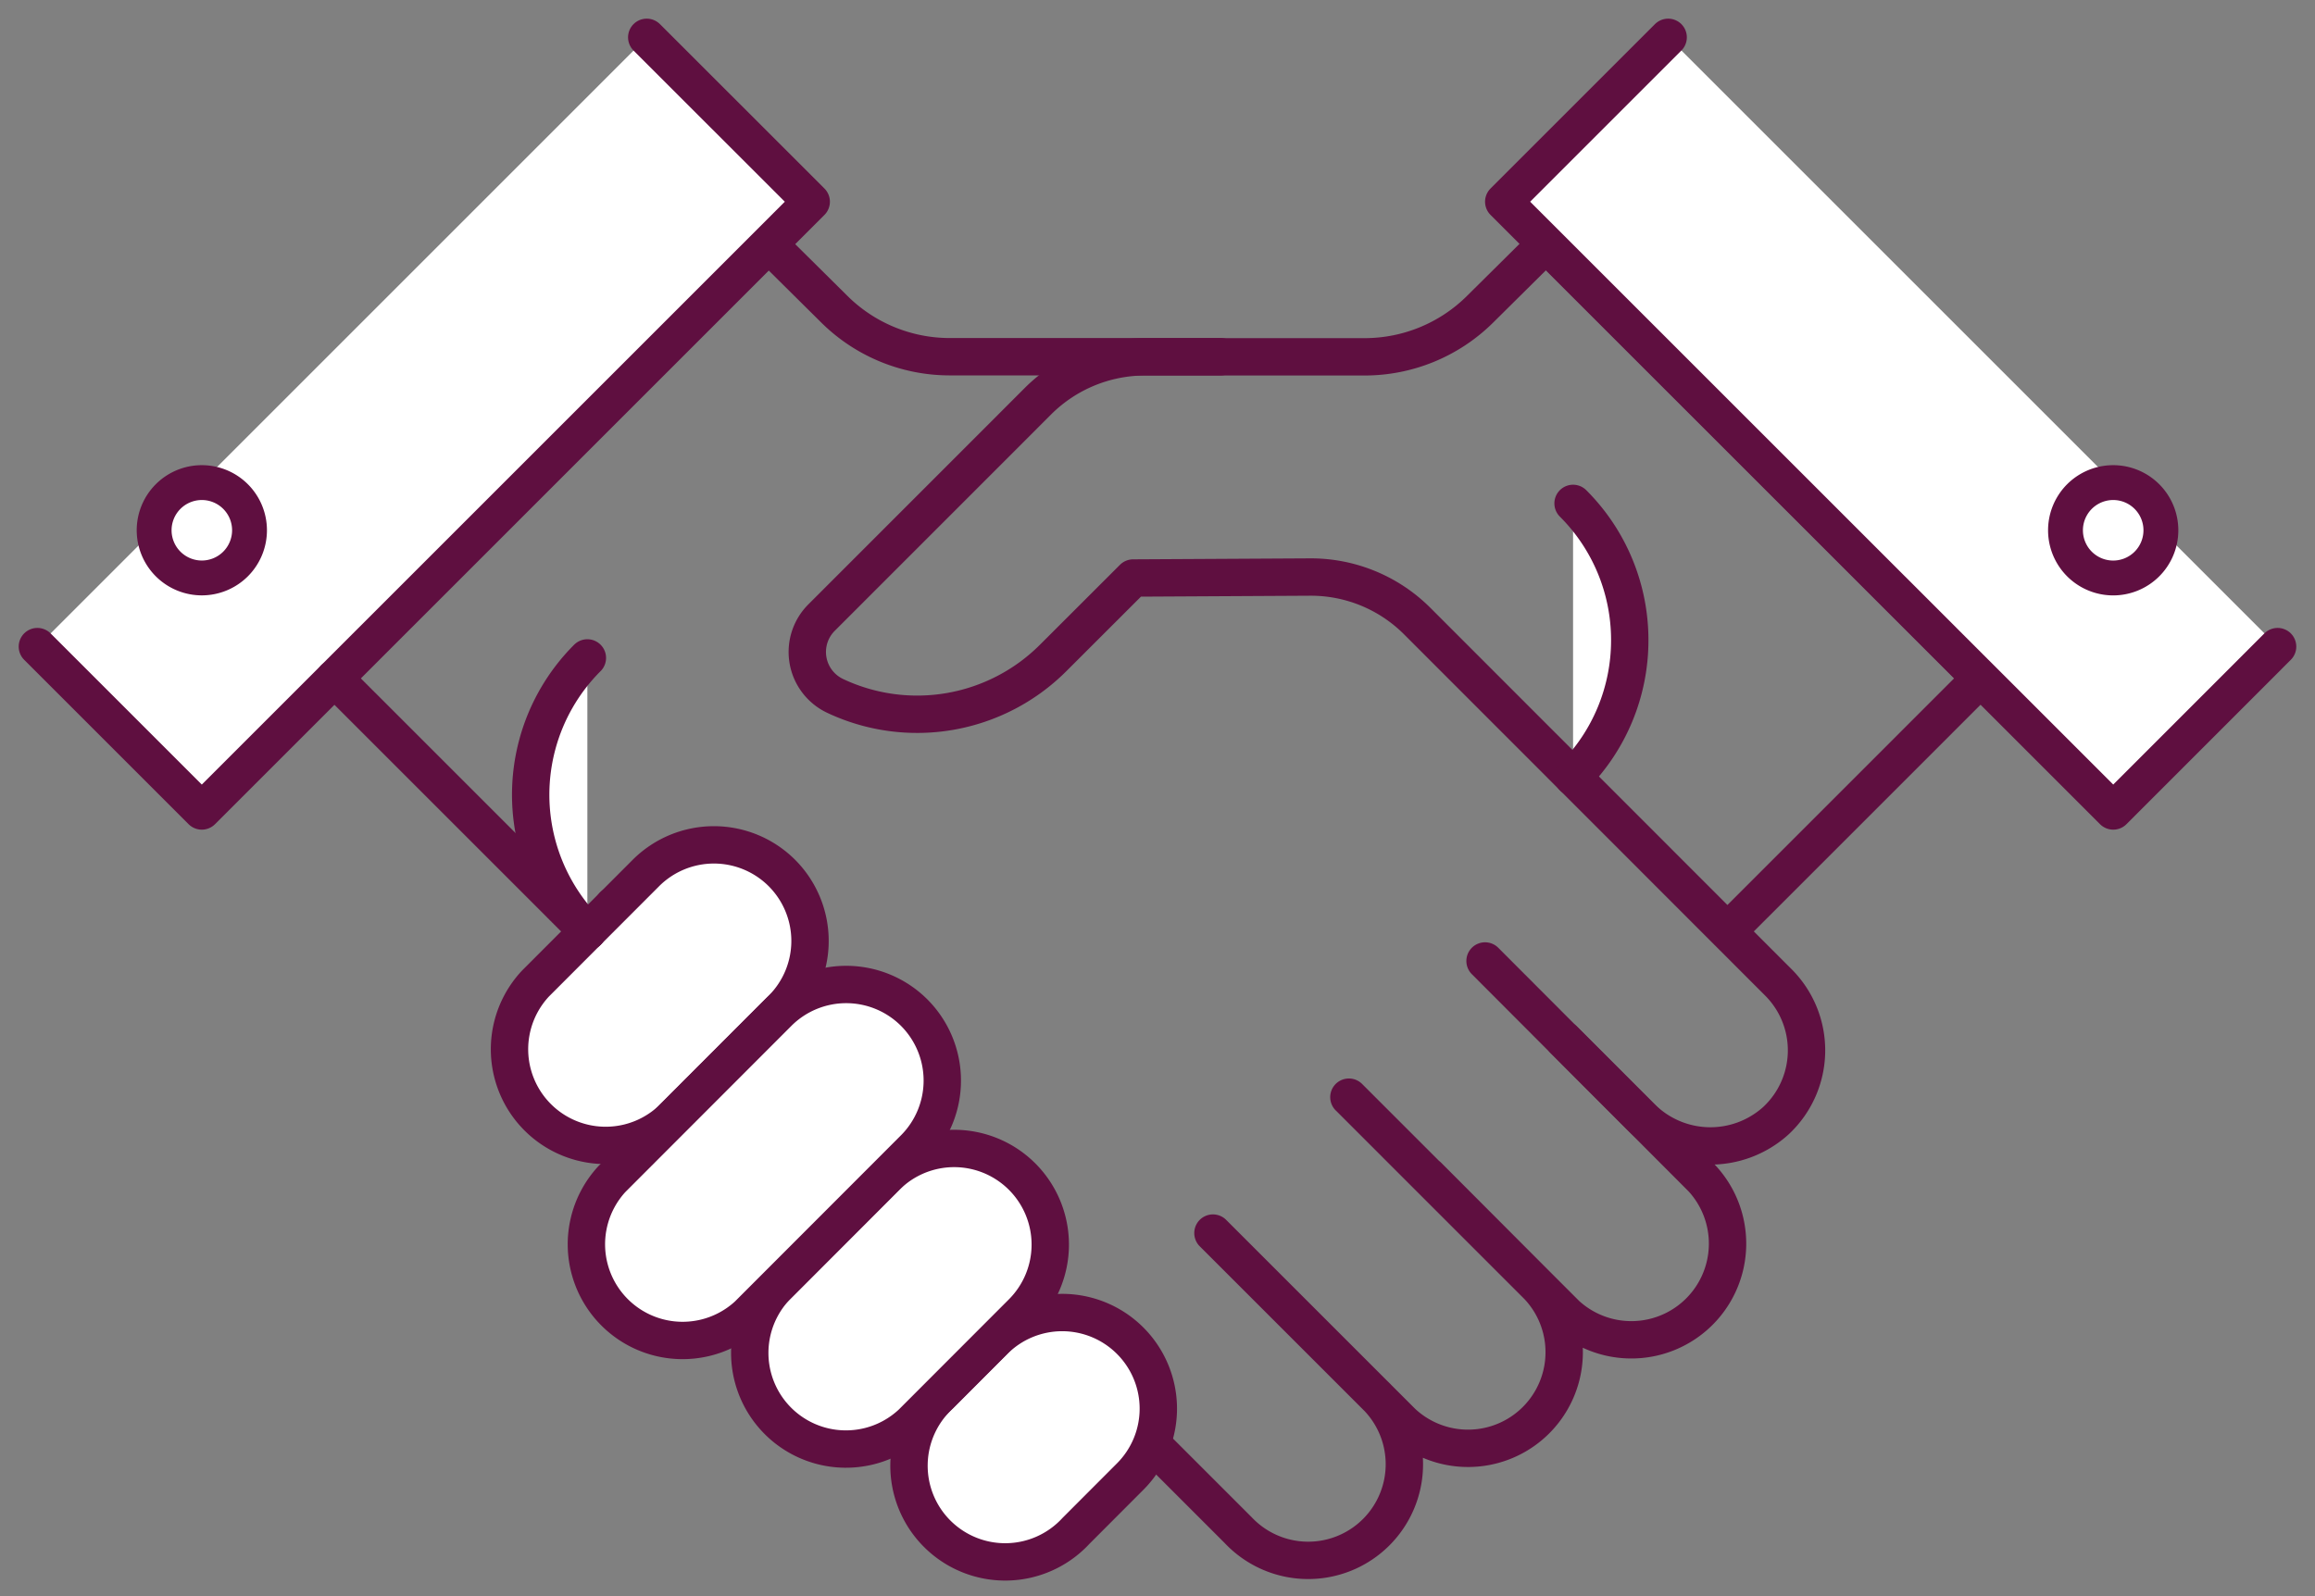 <svg xmlns="http://www.w3.org/2000/svg" xmlns:xlink="http://www.w3.org/1999/xlink" width="66.411" height="45.81" viewBox="0 0 66.411 45.81">
  <rect x="0" y="0" width="66.411" height="45.81" fill="#808080" stroke="none"/>
  <defs>
    <clipPath id="clip-path">
      <path id="Path_440" data-name="Path 440" d="M0,22.911H66.411V-22.9H0Z" transform="translate(0 22.899)" fill="none"/>
    </clipPath>
  </defs>
  <g id="icon-handshake" transform="translate(0 22.899)">
    <g id="Group_211" data-name="Group 211" transform="translate(0 -22.899)" clip-path="url(#clip-path)">
      <g id="Group_210" data-name="Group 210" transform="translate(10.296 4.281)">
        <path id="Path_439" data-name="Path 439" d="M5.855,1.356-5.852,13.063M18.872,4.6H11.09a4.7,4.7,0,0,1-3.3-1.36l-4.641-4.6" transform="translate(5.852 1.355)" fill="none" stroke="#5f0f40" stroke-linecap="round" stroke-linejoin="round" stroke-width="1.072"/>
      </g>
    </g>
    <g id="Group_212" data-name="Group 212" transform="translate(1.073 -21.827)">
      <path id="Path_441" data-name="Path 441" d="M0,8.744l4.717,4.715L22.2-4.022,17.481-8.739Z" transform="translate(0 8.739)" fill="#fff"/>
    </g>
    <g id="Group_227" data-name="Group 227" transform="translate(0 -22.899)" clip-path="url(#clip-path)">
      <g id="Group_213" data-name="Group 213" transform="translate(1.072 1.071)">
        <path id="Path_442" data-name="Path 442" d="M0,8.744l4.717,4.717L22.2-4.022,17.481-8.739" transform="translate(0 8.739)" fill="none" stroke="#5f0f40" stroke-linecap="round" stroke-linejoin="round" stroke-width="1.072"/>
      </g>
      <g id="Group_214" data-name="Group 214" transform="translate(4.422 13.848)">
        <path id="Path_443" data-name="Path 443" d="M0,.684A1.368,1.368,0,1,0,1.368-.684,1.368,1.368,0,0,0,0,.684" transform="translate(0 0.684)" fill="#fff"/>
      </g>
      <g id="Group_215" data-name="Group 215" transform="translate(4.422 13.848)">
        <path id="Path_444" data-name="Path 444" d="M0,.684A1.368,1.368,0,1,0,1.368-.684,1.368,1.368,0,0,0,0,.684Z" transform="translate(0 0.684)" fill="none" stroke="#5f0f40" stroke-width="1"/>
      </g>
      <g id="Group_216" data-name="Group 216" transform="translate(17.596 25.983)">
        <path id="Path_445" data-name="Path 445" d="M0,0,17.923,17.923a2.759,2.759,0,1,0,3.9-3.9l-1.556-1.556M17.2,9.4l5.427,5.427a2.759,2.759,0,0,0,3.9-3.9L23.366,7.758M21.1,5.5l6.232,6.232a2.76,2.76,0,0,0,3.9-3.9L25.006,1.592" fill="none" stroke="#5f0f40" stroke-linecap="round" stroke-linejoin="round" stroke-width="1.072"/>
      </g>
      <g id="Group_217" data-name="Group 217" transform="translate(26.155 37.663)">
        <path id="Path_446" data-name="Path 446" d="M2.356,3.134a2.76,2.76,0,1,1-3.9-3.9L.011-2.324a2.757,2.757,0,0,1,3.9,0,2.757,2.757,0,0,1,0,3.9Z" transform="translate(2.355 3.132)" fill="#fff"/>
      </g>
      <g id="Group_218" data-name="Group 218" transform="translate(26.155 37.663)">
        <path id="Path_447" data-name="Path 447" d="M2.356,3.134a2.76,2.76,0,1,1-3.9-3.9L.011-2.324a2.757,2.757,0,0,1,3.9,0,2.757,2.757,0,0,1,0,3.9Z" transform="translate(2.355 3.132)" fill="none" stroke="#5f0f40" stroke-linecap="round" stroke-linejoin="round" stroke-width="1.072"/>
      </g>
      <g id="Group_219" data-name="Group 219" transform="translate(14.555 24.242)">
        <path id="Path_448" data-name="Path 448" d="M2.356,3.939a2.759,2.759,0,0,1-3.9-3.9L1.62-3.129a2.76,2.76,0,0,1,3.9,0,2.759,2.759,0,0,1,0,3.9Z" transform="translate(2.355 3.937)" fill="#fff"/>
      </g>
      <g id="Group_220" data-name="Group 220" transform="translate(14.555 24.242)">
        <path id="Path_449" data-name="Path 449" d="M2.356,3.939a2.759,2.759,0,0,1-3.9-3.9L1.62-3.129a2.76,2.76,0,0,1,3.9,0,2.759,2.759,0,0,1,0,3.9Z" transform="translate(2.355 3.937)" fill="none" stroke="#5f0f40" stroke-linecap="round" stroke-linejoin="round" stroke-width="1.072"/>
      </g>
      <g id="Group_221" data-name="Group 221" transform="translate(21.449 32.955)">
        <path id="Path_450" data-name="Path 450" d="M2.355,3.939a2.759,2.759,0,0,1-3.9-3.9L1.619-3.129a2.757,2.757,0,0,1,3.9,0,2.759,2.759,0,0,1,0,3.9Z" transform="translate(2.354 3.937)" fill="#fff"/>
      </g>
      <g id="Group_222" data-name="Group 222" transform="translate(21.449 32.955)">
        <path id="Path_451" data-name="Path 451" d="M2.355,3.939a2.759,2.759,0,0,1-3.9-3.9L1.619-3.129a2.757,2.757,0,0,1,3.9,0,2.759,2.759,0,0,1,0,3.9Z" transform="translate(2.354 3.937)" fill="none" stroke="#5f0f40" stroke-linecap="round" stroke-linejoin="round" stroke-width="1.072"/>
      </g>
      <g id="Group_223" data-name="Group 223" transform="translate(16.742 28.249)">
        <path id="Path_452" data-name="Path 452" d="M2.356,4.744a2.76,2.76,0,0,1-3.9-3.9L3.228-3.933a2.759,2.759,0,0,1,3.9,0,2.76,2.76,0,0,1,0,3.9Z" transform="translate(2.355 4.741)" fill="#fff"/>
      </g>
      <g id="Group_224" data-name="Group 224" transform="translate(16.742 28.249)">
        <path id="Path_453" data-name="Path 453" d="M2.356,4.744a2.76,2.76,0,0,1-3.9-3.9L3.228-3.933a2.759,2.759,0,0,1,3.9,0,2.76,2.76,0,0,1,0,3.9Z" transform="translate(2.355 4.741)" fill="none" stroke="#5f0f40" stroke-linecap="round" stroke-linejoin="round" stroke-width="1.072"/>
      </g>
      <g id="Group_225" data-name="Group 225" transform="translate(23.157 4.281)">
        <path id="Path_454" data-name="Path 454" d="M13.2,11.226l7.26-7.26M7.989-8.509,20.606,4.106M8.509,14.337l2.2,2.2a2.8,2.8,0,0,0,3.885.118,2.758,2.758,0,0,0,.068-3.967L4.3,2.319A4.315,4.315,0,0,0,1.229,1.057l-5.075.028L-6.141,3.378A5.518,5.518,0,0,1-12.4,4.466a1.394,1.394,0,0,1-.386-2.245L-6.577-3.99A4.357,4.357,0,0,1-3.5-5.262H2.8a4.7,4.7,0,0,0,3.3-1.36l4.641-4.6" transform="translate(13.197 11.22)" fill="none" stroke="#5f0f40" stroke-linecap="round" stroke-linejoin="round" stroke-width="1.072"/>
      </g>
      <g id="Group_226" data-name="Group 226" transform="translate(45.127 14.445)">
        <path id="Path_455" data-name="Path 455" d="M0,0A5.535,5.535,0,0,1,1.626,3.925,5.54,5.54,0,0,1,0,7.852" fill="#fff" stroke="#5f0f40" stroke-linecap="round" stroke-linejoin="round" stroke-width="1.072"/>
      </g>
    </g>
    <g id="Group_228" data-name="Group 228" transform="translate(43.141 -21.827)">
      <path id="Path_457" data-name="Path 457" d="M0,2.359,17.481,19.84,22.2,15.125,4.717-2.358Z" transform="translate(0 2.358)" fill="#fff"/>
    </g>
    <g id="Group_230" data-name="Group 230" transform="translate(0 -22.899)" clip-path="url(#clip-path)">
      <g id="Group_229" data-name="Group 229" transform="translate(43.142 1.071)">
        <path id="Path_458" data-name="Path 458" d="M11.1,8.744,6.385,13.461-11.1-4.022l4.717-4.717" transform="translate(11.096 8.739)" fill="none" stroke="#5f0f40" stroke-linecap="round" stroke-linejoin="round" stroke-width="1.072"/>
      </g>
    </g>
    <g id="Group_231" data-name="Group 231" transform="translate(9.594 -3.432)">
      <path id="Path_460" data-name="Path 460" d="M3.631,3.631l-7.26-7.26" transform="translate(3.629 3.629)" fill="none" stroke="#5f0f40" stroke-linecap="round" stroke-linejoin="round" stroke-width="1.072"/>
    </g>
    <g id="Group_235" data-name="Group 235" transform="translate(0 -22.899)" clip-path="url(#clip-path)">
      <g id="Group_232" data-name="Group 232" transform="translate(59.255 13.848)">
        <path id="Path_461" data-name="Path 461" d="M1.368.684A1.368,1.368,0,0,1,0,2.053,1.368,1.368,0,0,1,0-.684,1.368,1.368,0,0,1,1.368.684" transform="translate(1.367 0.684)" fill="#fff"/>
      </g>
      <g id="Group_233" data-name="Group 233" transform="translate(59.255 13.848)">
        <path id="Path_462" data-name="Path 462" d="M1.368.684A1.368,1.368,0,0,1,0,2.053,1.368,1.368,0,0,1,0-.684,1.368,1.368,0,0,1,1.368.684Z" transform="translate(1.367 0.684)" fill="none" stroke="#5f0f40" stroke-width="1"/>
      </g>
      <g id="Group_234" data-name="Group 234" transform="translate(15.224 18.879)">
        <path id="Path_463" data-name="Path 463" d="M.813,0a5.552,5.552,0,0,0,0,7.852" transform="translate(0.813)" fill="#fff" stroke="#5f0f40" stroke-linecap="round" stroke-linejoin="round" stroke-width="1.072"/>
      </g>
    </g>
  </g>
</svg>
